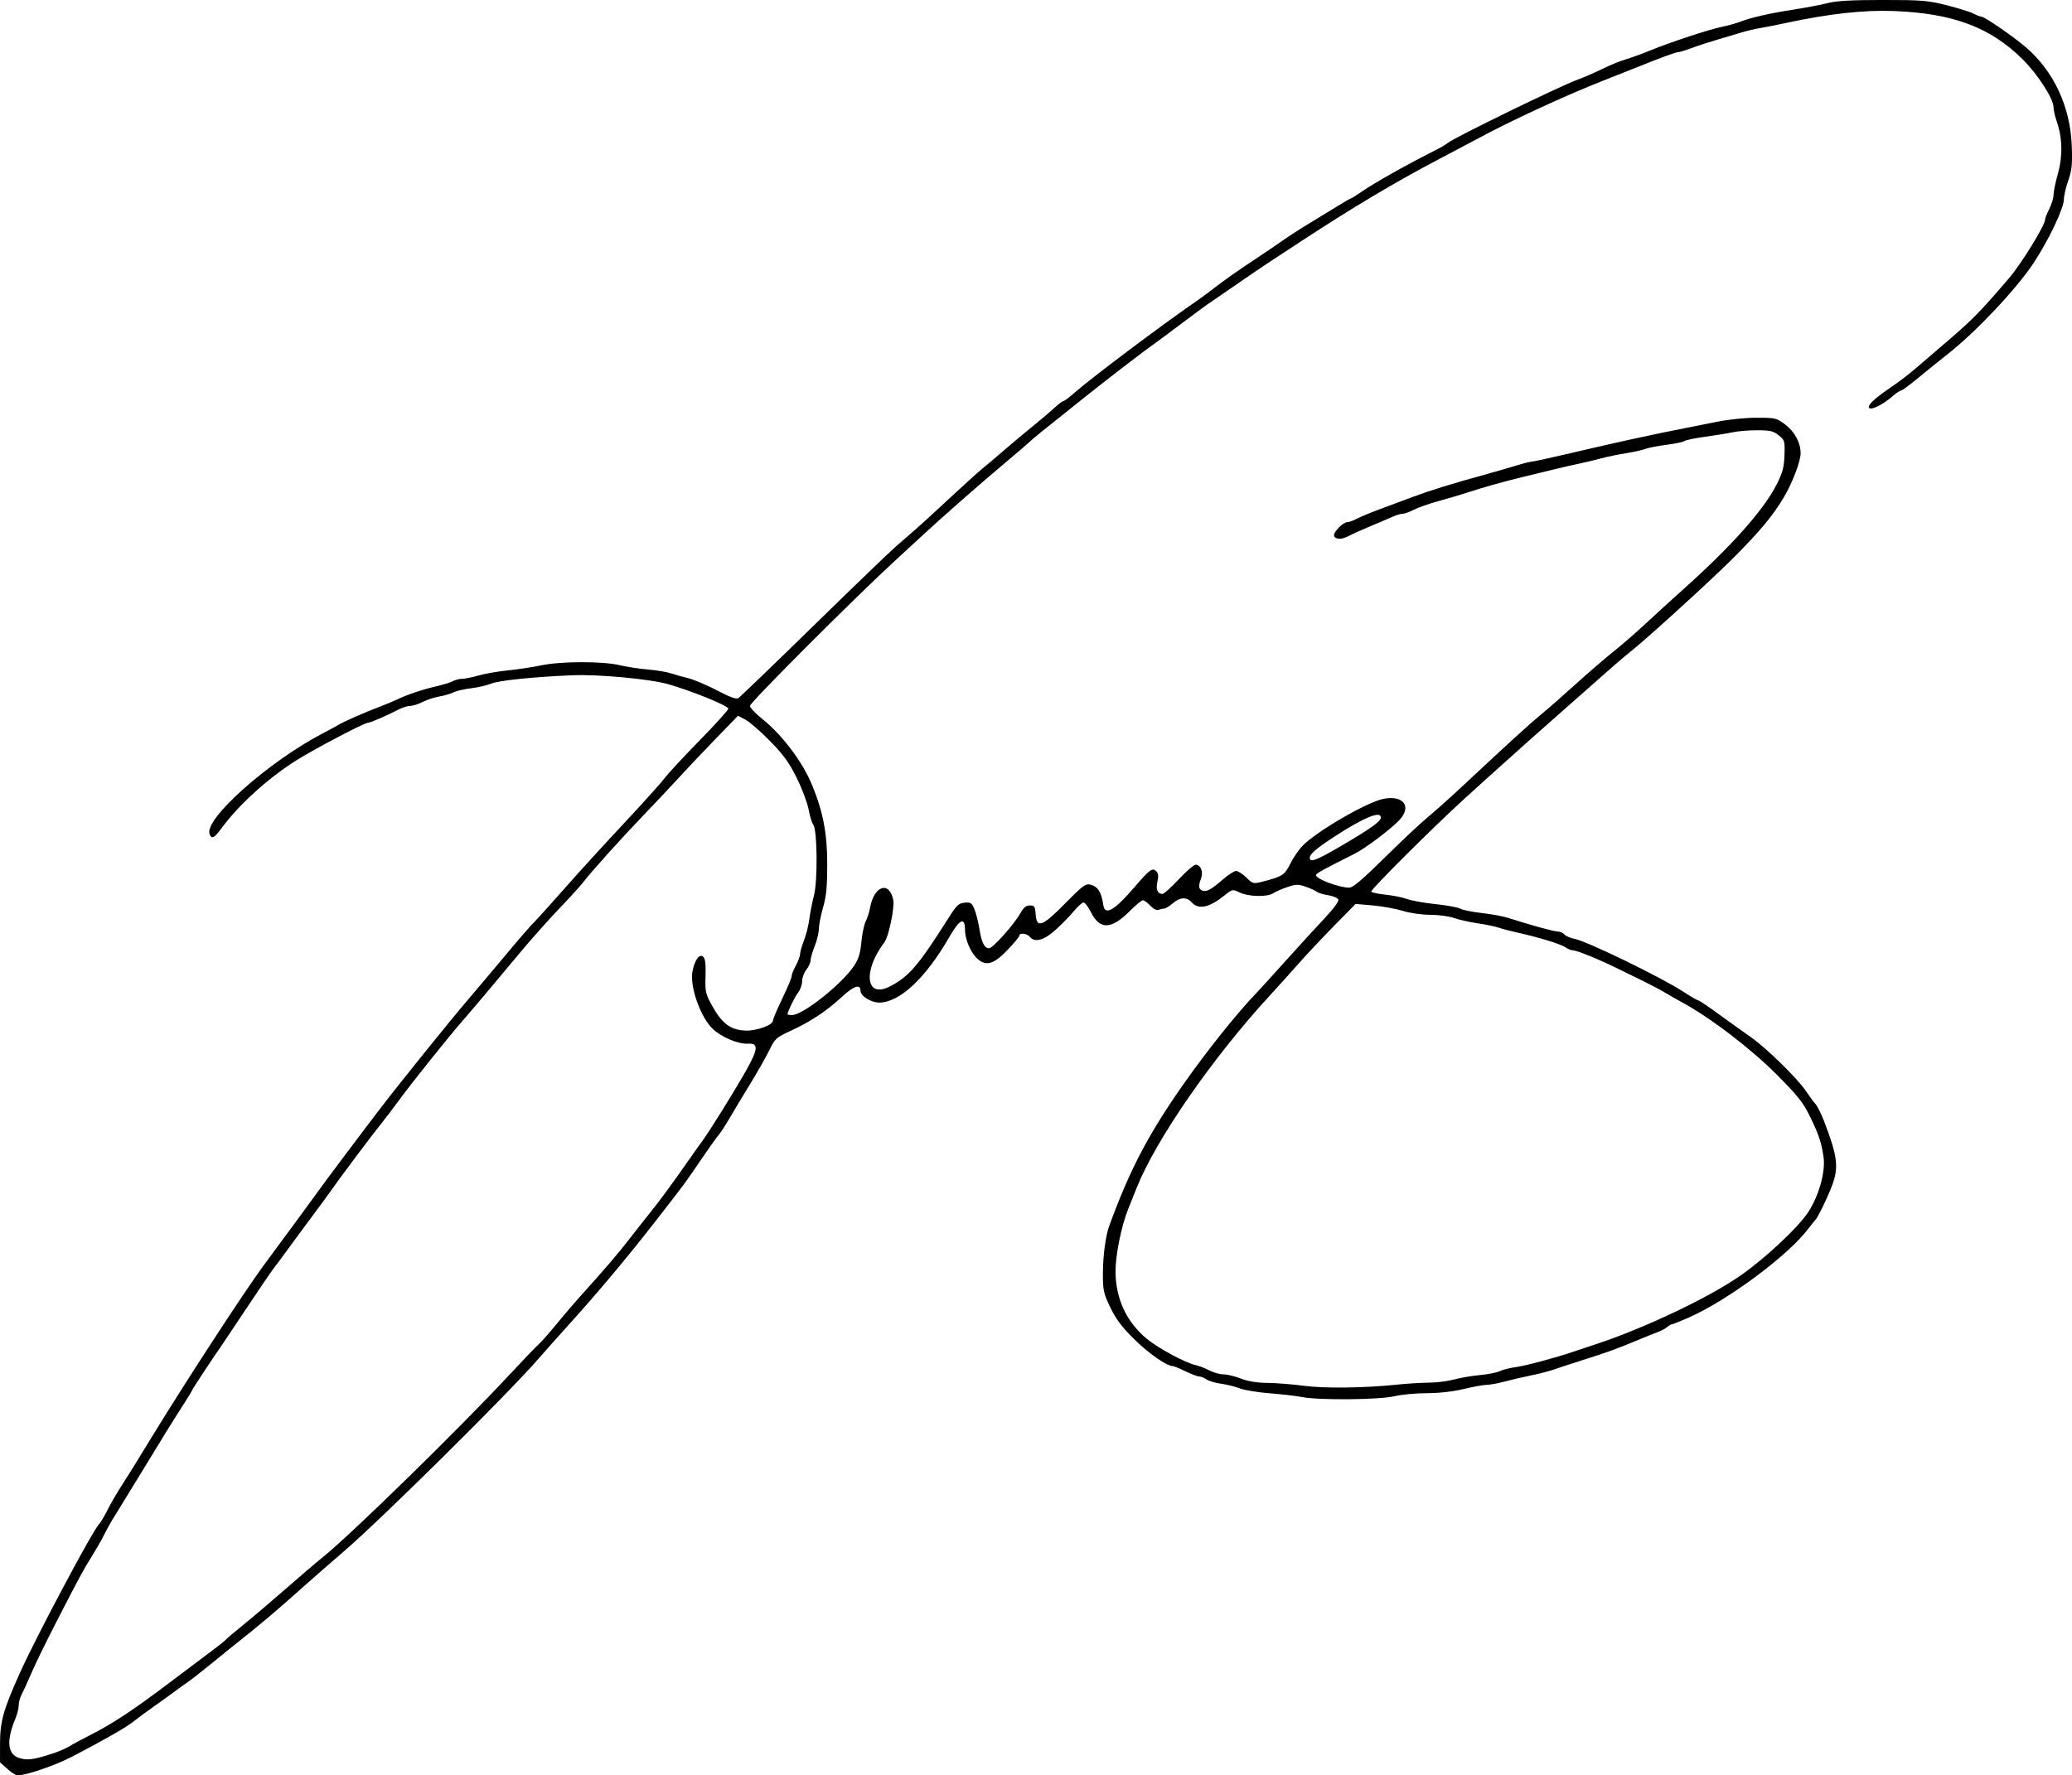 <?xml version="1.0" encoding="UTF-8" standalone="no"?>
<!-- Created with Inkscape (http://www.inkscape.org/) -->

<svg
   width="132.292mm"
   height="113.37mm"
   viewBox="0 0 132.292 113.37"
   version="1.1"
   id="svg5"
   xml:space="preserve"
   inkscape:version="1.2.1 (9c6d41e410, 2022-07-14)"
   sodipodi:docname="VenusWilliamsSignature.svg"
   xmlns:inkscape="http://www.inkscape.org/namespaces/inkscape"
   xmlns:sodipodi="http://sodipodi.sourceforge.net/DTD/sodipodi-0.dtd"
   xmlns="http://www.w3.org/2000/svg"
   xmlns:svg="http://www.w3.org/2000/svg"><sodipodi:namedview
     id="namedview7"
     pagecolor="#ffffff"
     bordercolor="#000000"
     borderopacity="0.25"
     inkscape:showpageshadow="2"
     inkscape:pageopacity="0.0"
     inkscape:pagecheckerboard="0"
     inkscape:deskcolor="#d1d1d1"
     inkscape:document-units="mm"
     showgrid="false"
     inkscape:zoom="0.84096521"
     inkscape:cx="160.52983"
     inkscape:cy="189.66302"
     inkscape:window-width="1440"
     inkscape:window-height="878"
     inkscape:window-x="-6"
     inkscape:window-y="-6"
     inkscape:window-maximized="1"
     inkscape:current-layer="layer1" /><defs
     id="defs2" /><g
     inkscape:label="Lager 1"
     inkscape:groupmode="layer"
     id="layer1"
     transform="translate(49.724,-8.472)"><path
       style="fill:#000000;stroke-width:0.133"
       d="m -49.252,121.428 -0.471,-0.414 10e-4,-1.22 c 0.001,-1.386 0.22,-2.163 1.265,-4.488 1.032,-2.295 4.6,-9.006 5.051,-9.498 0.115,-0.126 0.366,-0.546 0.558,-0.934 0.192,-0.388 0.585,-1.065 0.873,-1.505 0.289,-0.44 1.09,-1.731 1.78,-2.868 2.07,-3.409 6.059,-9.539 7.291,-11.204 1.656,-2.239 3.431,-4.653 3.591,-4.885 0.26,-0.375 2.62,-3.521 3.798,-5.062 1.374,-1.797 4.482,-5.651 5.864,-7.27 0.663,-0.777 1.745,-2.061 2.406,-2.854 0.66,-0.793 1.387,-1.627 1.615,-1.855 0.228,-0.228 1.098,-1.193 1.934,-2.144 0.836,-0.952 2.532,-2.812 3.77,-4.135 1.238,-1.322 2.425,-2.642 2.639,-2.931 0.214,-0.29 1.23,-1.385 2.259,-2.434 1.029,-1.049 1.841,-1.954 1.806,-2.011 -0.145,-0.234 -2.288,-1.102 -3.819,-1.547 -1.163,-0.338 -4.486,-0.648 -6.172,-0.575 -2.515,0.108 -4.674,0.333 -5.165,0.538 -0.257,0.107 -0.827,0.238 -1.267,0.291 -0.44,0.053 -0.95,0.172 -1.134,0.264 -0.183,0.092 -0.585,0.209 -0.892,0.26 -0.307,0.051 -0.785,0.208 -1.062,0.349 -0.277,0.141 -0.643,0.256 -0.815,0.256 -0.172,0 -0.534,0.119 -0.805,0.265 -0.607,0.326 -1.707,0.802 -1.855,0.802 -0.25,0 -3.534,1.727 -4.691,2.468 -1.767,1.13 -3.597,2.799 -4.667,4.256 -0.481,0.655 -0.644,0.738 -0.776,0.394 -0.366,-0.954 3.747,-4.616 7.227,-6.435 0.44,-0.23 0.89,-0.474 1,-0.542 0.316,-0.196 1.701,-0.807 2.589,-1.141 0.447,-0.168 0.992,-0.395 1.212,-0.503 0.571,-0.281 1.613,-0.629 2.477,-0.826 0.409,-0.093 0.87,-0.237 1.025,-0.32 0.155,-0.083 0.423,-0.151 0.595,-0.151 0.172,0 0.641,-0.095 1.042,-0.211 0.401,-0.116 1.239,-0.262 1.863,-0.324 0.624,-0.062 1.584,-0.207 2.134,-0.322 1.281,-0.269 3.916,-0.273 5.039,-0.009 0.461,0.109 1.271,0.232 1.801,0.274 0.529,0.042 1.203,0.157 1.496,0.255 0.293,0.098 0.714,0.217 0.934,0.265 0.471,0.103 1.302,0.459 2.369,1.016 0.473,0.247 0.838,0.36 0.95,0.295 0.1,-0.058 2.245,-2.123 4.767,-4.588 2.522,-2.465 4.922,-4.776 5.335,-5.135 0.413,-0.359 0.959,-0.833 1.215,-1.053 0.256,-0.22 1.208,-1.093 2.117,-1.939 0.909,-0.846 1.872,-1.717 2.139,-1.934 0.268,-0.217 0.903,-0.755 1.411,-1.195 0.508,-0.44 1.333,-1.13 1.832,-1.534 0.5,-0.403 1.118,-0.929 1.375,-1.167 0.257,-0.238 0.517,-0.433 0.577,-0.433 0.061,0 0.403,-0.26 0.761,-0.578 0.984,-0.874 5.645,-4.375 7.694,-5.779 0.293,-0.201 0.774,-0.554 1.067,-0.784 0.666,-0.522 1.739,-1.277 2.868,-2.018 0.477,-0.313 1.197,-0.802 1.601,-1.087 0.403,-0.285 1.154,-0.77 1.667,-1.078 0.513,-0.308 1.315,-0.797 1.781,-1.087 0.466,-0.29 0.875,-0.527 0.91,-0.527 0.034,0 0.332,-0.185 0.66,-0.411 0.911,-0.627 2.857,-1.719 4.919,-2.76 0.22,-0.111 0.49,-0.277 0.6,-0.369 0.403,-0.336 7.137,-3.619 8.276,-4.035 0.407,-0.149 1.128,-0.462 1.601,-0.696 0.473,-0.234 1.13,-0.503 1.46,-0.598 0.33,-0.095 1.05,-0.357 1.601,-0.582 1.302,-0.532 3.754,-1.339 4.601,-1.512 0.367,-0.075 0.877,-0.218 1.134,-0.318 0.704,-0.272 1.91,-0.546 3.468,-0.786 0.77,-0.119 1.734,-0.303 2.143,-0.41 0.533,-0.139 1.518,-0.194 3.496,-0.194 2.502,0 2.875,0.031 4.082,0.336 0.731,0.185 1.498,0.424 1.706,0.533 0.208,0.108 0.438,0.197 0.512,0.198 0.2,0.001 2.028,1.259 2.829,1.947 1.794,1.539 2.848,3.808 2.939,6.323 0.042,1.162 0.004,1.534 -0.225,2.188 -0.152,0.433 -0.276,0.962 -0.276,1.175 0,0.591 -0.952,2.601 -1.945,4.106 -1.078,1.634 -3.666,4.382 -5.439,5.777 -0.577,0.454 -1.464,1.17 -1.973,1.592 -0.508,0.422 -0.98,0.767 -1.048,0.767 -0.068,0 -0.32,0.172 -0.561,0.382 -0.562,0.49 -1.274,0.854 -1.452,0.743 -0.2,-0.124 0.294,-0.609 1.332,-1.307 0.485,-0.326 1.217,-0.884 1.626,-1.24 0.409,-0.355 1.097,-0.946 1.529,-1.313 2.056,-1.747 2.489,-2.181 4.403,-4.416 0.825,-0.964 2.327,-3.407 2.327,-3.786 0,-0.079 0.12,-0.38 0.267,-0.667 0.147,-0.288 0.267,-0.686 0.267,-0.886 0,-0.2 0.127,-0.817 0.283,-1.372 0.314,-1.121 0.285,-2.3 -0.082,-3.341 -0.111,-0.313 -0.201,-0.716 -0.201,-0.896 0,-0.536 -1.01,-2.102 -1.97,-3.053 -2.064,-2.045 -4.432,-2.935 -8.21,-3.084 -1.918,-0.076 -4.141,0.169 -6.892,0.76 -0.624,0.134 -1.374,0.282 -1.667,0.329 -0.293,0.047 -0.804,0.167 -1.134,0.266 -0.33,0.1 -1.05,0.314 -1.601,0.476 -0.55,0.162 -1.302,0.408 -1.67,0.546 -0.368,0.138 -0.742,0.252 -0.831,0.252 -0.151,0 -1.16,0.37 -2.568,0.942 -0.33,0.134 -1.29,0.514 -2.134,0.844 -2.443,0.956 -6.098,2.647 -8.203,3.796 -0.367,0.2 -1.507,0.804 -2.534,1.342 -2.594,1.359 -5.439,3.057 -8.621,5.147 -0.894,0.587 -1.854,1.217 -2.134,1.4 -0.28,0.183 -1.205,0.814 -2.057,1.4 -0.851,0.587 -1.68,1.157 -1.842,1.267 -0.162,0.11 -0.892,0.651 -1.623,1.202 -0.731,0.551 -1.457,1.091 -1.614,1.2 -0.7,0.488 -2.939,2.207 -4.586,3.52 -2.833,2.258 -3.248,2.595 -3.532,2.865 -0.147,0.139 -0.747,0.655 -1.334,1.146 -1.715,1.434 -4.078,3.508 -5.618,4.934 -0.082,0.076 -0.801,0.739 -1.598,1.472 -2.642,2.433 -9.256,9.053 -9.256,9.265 0,0.114 0.339,0.477 0.754,0.807 1.282,1.018 2.584,2.735 3.203,4.225 0.705,1.696 0.978,3.112 0.978,5.079 0,1.433 -0.058,2.036 -0.267,2.765 -0.147,0.513 -0.267,1.126 -0.267,1.362 0,0.236 -0.12,0.733 -0.267,1.106 -0.147,0.372 -0.267,0.786 -0.267,0.921 0,0.134 -0.12,0.396 -0.267,0.583 -0.147,0.187 -0.267,0.517 -0.267,0.734 0,0.217 -0.113,0.539 -0.252,0.715 -0.212,0.27 -0.682,1.233 -0.682,1.399 0,0.028 0.126,0.05 0.28,0.05 0.702,0 3.196,-1.98 3.974,-3.155 0.284,-0.429 0.396,-0.795 0.463,-1.517 0.049,-0.523 0.172,-1.113 0.275,-1.312 0.103,-0.199 0.23,-0.599 0.283,-0.89 0.256,-1.399 1.231,-1.71 1.478,-0.47 0.093,0.465 -0.294,2.332 -0.555,2.676 -1.402,1.846 -1.208,3.623 0.311,2.851 1.242,-0.631 1.832,-1.32 3.813,-4.451 0.471,-0.745 0.61,-0.873 0.984,-0.909 0.386,-0.037 0.458,0.01 0.627,0.415 0.105,0.251 0.251,0.832 0.325,1.289 0.138,0.86 0.316,1.205 0.619,1.205 0.228,0 1.587,-1.521 1.971,-2.205 0.221,-0.394 0.381,-0.529 0.626,-0.529 0.292,0 0.334,0.064 0.37,0.567 0.066,0.919 0.429,0.783 1.894,-0.708 1.084,-1.104 1.297,-1.264 1.585,-1.192 0.499,0.125 0.714,0.465 0.845,1.331 0.102,0.673 0.73,0.302 1.998,-1.18 0.959,-1.12 1.135,-1.248 1.381,-1 0.131,0.132 0.15,0.315 0.069,0.671 -0.112,0.495 0.008,0.777 0.331,0.777 0.085,0 0.549,-0.42 1.031,-0.934 0.482,-0.513 0.968,-0.934 1.081,-0.934 0.32,0 0.503,0.457 0.348,0.867 -0.186,0.49 -0.167,0.692 0.076,0.786 0.267,0.102 0.558,-0.056 1.325,-0.72 0.338,-0.293 0.714,-0.533 0.834,-0.533 0.12,0 0.414,0.189 0.652,0.419 0.427,0.414 0.441,0.417 1.073,0.254 1.224,-0.316 1.373,-0.413 1.729,-1.126 0.187,-0.375 0.529,-0.881 0.759,-1.125 0.874,-0.926 4.155,-2.832 5.219,-3.032 1.267,-0.238 1.802,0.512 0.98,1.372 -0.58,0.606 -2.168,1.799 -2.845,2.139 -2.047,1.025 -2.467,1.258 -2.467,1.367 0,0.246 1.461,0.795 2.122,0.798 0.236,0.001 0.84,-0.511 2.267,-1.92 1.07,-1.057 2.3,-2.212 2.732,-2.567 0.432,-0.355 1.397,-1.216 2.144,-1.913 3.229,-3.013 4.321,-4.01 5.083,-4.638 0.446,-0.368 1.466,-1.262 2.267,-1.987 0.801,-0.725 1.884,-1.658 2.405,-2.073 0.522,-0.414 1.452,-1.223 2.067,-1.797 0.615,-0.574 1.656,-1.523 2.312,-2.11 3.113,-2.78 5.193,-5.115 6.019,-6.753 0.378,-0.751 0.467,-1.087 0.493,-1.861 0.03,-0.906 0.015,-0.958 -0.369,-1.266 -0.34,-0.273 -0.546,-0.321 -1.375,-0.322 -0.536,-3.98e-4 -1.226,0.055 -1.534,0.123 -0.308,0.068 -1.099,0.197 -1.76,0.288 -0.66,0.09 -1.267,0.215 -1.349,0.278 -0.081,0.062 -0.595,0.17 -1.141,0.239 -0.546,0.069 -1.156,0.188 -1.356,0.264 -0.2,0.076 -0.766,0.201 -1.26,0.279 -0.493,0.078 -1.197,0.224 -1.564,0.325 -0.367,0.101 -0.967,0.245 -1.334,0.32 -0.367,0.075 -1.147,0.254 -1.734,0.398 -0.587,0.144 -1.487,0.363 -2.001,0.486 -1.071,0.256 -2.473,0.652 -3.534,0.998 -0.403,0.132 -1.214,0.371 -1.801,0.532 -0.587,0.161 -1.289,0.408 -1.56,0.549 -0.271,0.141 -0.592,0.256 -0.713,0.256 -0.121,0 -0.409,0.085 -0.64,0.19 -0.231,0.104 -0.87,0.377 -1.421,0.606 -0.55,0.229 -1.16,0.504 -1.354,0.61 -0.447,0.245 -0.863,0.249 -0.955,0.009 -0.082,-0.213 0.562,-0.882 0.85,-0.883 0.106,-3.99e-4 0.373,-0.097 0.593,-0.214 0.22,-0.117 0.88,-0.392 1.467,-0.61 0.587,-0.219 1.547,-0.576 2.134,-0.794 1.117,-0.415 2.516,-0.848 4.535,-1.403 0.66,-0.182 1.577,-0.446 2.037,-0.588 0.46,-0.142 0.91,-0.256 1,-0.254 0.09,0.002 1.214,-0.243 2.498,-0.545 3.018,-0.709 5.277,-1.203 7.336,-1.602 0.403,-0.078 1.304,-0.258 2.001,-0.4 0.725,-0.148 1.803,-0.258 2.521,-0.257 1.208,5.04e-4 1.275,0.017 1.829,0.434 0.606,0.457 0.985,1.163 0.985,1.834 0,0.512 -0.517,1.874 -1.06,2.792 -0.693,1.171 -1.502,2.149 -3.172,3.83 -1.43,1.441 -5.802,5.42 -6.772,6.163 -0.22,0.169 -1.06,0.894 -1.867,1.612 -0.807,0.718 -2.042,1.808 -2.744,2.424 -1.331,1.165 -4.311,3.836 -5.923,5.307 -1.979,1.807 -5.945,5.762 -5.88,5.866 0.037,0.06 0.444,0.147 0.905,0.193 0.461,0.046 1.085,0.172 1.388,0.28 0.302,0.108 1.124,0.255 1.825,0.326 0.701,0.072 1.41,0.203 1.575,0.291 0.165,0.088 0.784,0.213 1.376,0.278 0.592,0.065 1.347,0.204 1.677,0.31 1.47,0.471 2.928,0.871 3.171,0.871 0.145,0 0.334,0.084 0.419,0.186 0.085,0.102 0.374,0.227 0.642,0.278 0.791,0.148 5.512,2.443 6.959,3.383 0.47,0.305 0.9,0.555 0.955,0.555 0.055,0 0.615,0.375 1.243,0.834 0.628,0.458 1.561,1.126 2.072,1.483 1.03,0.719 3.019,2.666 3.564,3.489 0.193,0.291 0.458,0.65 0.589,0.797 0.13,0.147 0.385,0.657 0.567,1.134 0.862,2.265 0.938,2.925 0.479,4.132 -0.286,0.753 -0.904,2.017 -1.044,2.137 -0.043,0.037 -0.236,0.279 -0.43,0.539 -1.278,1.717 -5.166,4.61 -7.676,5.712 -0.524,0.23 -0.997,0.418 -1.052,0.418 -0.055,0 -0.195,0.082 -0.311,0.181 -0.116,0.1 -0.391,0.246 -0.611,0.324 -0.22,0.079 -0.85,0.333 -1.4,0.565 -1.129,0.476 -1.835,0.73 -3.468,1.247 -0.624,0.197 -1.404,0.453 -1.734,0.568 -0.33,0.115 -0.99,0.287 -1.467,0.381 -0.477,0.094 -1.225,0.268 -1.662,0.386 -0.437,0.118 -0.959,0.215 -1.159,0.215 -0.2,0 -0.863,0.12 -1.472,0.266 -0.696,0.167 -1.58,0.267 -2.376,0.269 -0.697,0.002 -1.627,0.09 -2.067,0.196 -0.936,0.226 -4.819,0.262 -5.869,0.055 -0.367,-0.072 -1.297,-0.181 -2.067,-0.241 -0.77,-0.06 -1.641,-0.203 -1.934,-0.317 -0.293,-0.114 -0.831,-0.248 -1.196,-0.297 -0.364,-0.049 -0.783,-0.174 -0.93,-0.277 -0.147,-0.103 -0.36,-0.188 -0.472,-0.189 -0.112,-5.04e-4 -0.504,-0.149 -0.871,-0.329 -0.367,-0.18 -0.734,-0.33 -0.817,-0.332 -0.398,-0.011 -1.553,-0.823 -2.479,-1.742 -0.768,-0.762 -1.148,-1.271 -1.5,-2.005 -0.427,-0.891 -0.472,-1.093 -0.472,-2.131 0,-1.141 0.168,-2.427 0.4,-3.063 1.297,-3.553 2.476,-5.817 4.657,-8.936 1.571,-2.246 3.487,-4.644 4.809,-6.018 0.185,-0.192 0.997,-1.086 1.804,-1.986 0.807,-0.9 1.91,-2.105 2.451,-2.678 0.591,-0.625 0.955,-1.117 0.912,-1.229 -0.04,-0.103 -0.329,-0.229 -0.644,-0.279 -0.314,-0.05 -0.64,-0.148 -0.723,-0.217 -0.083,-0.069 -0.4,-0.213 -0.704,-0.321 -0.491,-0.173 -0.623,-0.171 -1.189,0.019 -0.35,0.117 -0.755,0.294 -0.9,0.393 -0.366,0.25 -1.567,0.225 -2.131,-0.044 -0.467,-0.223 -0.473,-0.221 -0.972,0.178 -0.982,0.787 -1.663,0.931 -2.103,0.446 -0.325,-0.359 -0.745,-0.336 -1.213,0.067 -0.213,0.183 -0.458,0.333 -0.543,0.333 -0.086,9.1e-5 -0.248,0.036 -0.362,0.079 -0.124,0.048 -0.333,-0.058 -0.526,-0.267 -0.176,-0.19 -0.387,-0.346 -0.469,-0.346 -0.082,0 -0.477,0.328 -0.878,0.729 -1.148,1.148 -1.882,1.159 -2.441,0.038 -0.174,-0.348 -0.388,-0.63 -0.476,-0.625 -0.088,0.004 -0.377,0.269 -0.642,0.587 -0.265,0.318 -0.792,0.855 -1.171,1.192 -0.731,0.649 -1.298,0.794 -1.615,0.413 -0.184,-0.222 -0.667,-0.273 -0.667,-0.071 0,0.071 -0.349,0.491 -0.775,0.934 -0.847,0.879 -1.335,1.028 -1.868,0.571 -0.442,-0.379 -0.825,-1.25 -0.825,-1.875 0,-0.848 -0.338,-0.696 -0.995,0.446 -1.519,2.642 -3.181,4.196 -4.487,4.196 -0.522,0 -1.187,-0.419 -1.187,-0.747 0,-0.459 -0.425,-0.325 -1.178,0.372 -0.984,0.911 -1.993,1.581 -3.264,2.169 -0.947,0.437 -1.021,0.504 -1.376,1.235 -0.207,0.425 -0.762,1.403 -1.234,2.174 -0.472,0.77 -1.067,1.761 -1.323,2.201 -0.256,0.44 -0.57,0.92 -0.698,1.067 -0.128,0.147 -0.641,0.867 -1.139,1.601 -1.045,1.538 -0.932,1.386 -2.969,4.001 -1.744,2.238 -3.564,4.411 -5.364,6.402 -0.663,0.734 -1.57,1.754 -2.016,2.267 -1.948,2.244 -10.028,10.241 -12.454,12.326 -0.804,0.691 -1.912,1.658 -2.462,2.149 -1.999,1.786 -2.684,2.364 -4.868,4.1 -0.073,0.058 -0.614,0.497 -1.2,0.975 -0.587,0.478 -1.217,0.969 -1.4,1.092 -0.183,0.123 -0.574,0.403 -0.867,0.623 -0.293,0.22 -0.894,0.653 -1.334,0.962 -0.44,0.309 -1.01,0.73 -1.267,0.934 -0.489,0.389 -1.724,1.098 -3.885,2.23 -1.097,0.575 -2.966,1.218 -3.538,1.218 -0.094,0 -0.382,-0.186 -0.642,-0.414 z m 2.796,-0.947 c 0.44,-0.143 0.95,-0.358 1.134,-0.477 0.183,-0.119 0.784,-0.444 1.334,-0.722 1.438,-0.725 2.779,-1.611 5.147,-3.402 1.145,-0.866 2.389,-1.802 2.765,-2.081 0.376,-0.279 0.715,-0.552 0.754,-0.608 0.039,-0.056 0.581,-0.515 1.204,-1.02 0.624,-0.505 1.824,-1.525 2.668,-2.266 0.844,-0.741 1.893,-1.637 2.333,-1.991 1.802,-1.452 8.694,-8.187 11.872,-11.602 0.88,-0.946 1.742,-1.846 1.916,-2 0.173,-0.154 0.683,-0.73 1.133,-1.281 0.45,-0.55 1.118,-1.333 1.485,-1.74 1.642,-1.819 2.417,-2.724 3.216,-3.756 0.472,-0.609 1.051,-1.344 1.288,-1.635 0.509,-0.623 1.526,-2.005 2.365,-3.214 0.33,-0.475 0.75,-1.068 0.934,-1.317 0.5,-0.679 2.061,-3.187 2.816,-4.526 0.785,-1.392 0.811,-1.767 0.118,-1.724 -0.609,0.038 -1.687,-0.415 -2.238,-0.939 -0.786,-0.748 -1.477,-2.695 -1.301,-3.661 0.133,-0.726 0.438,-1.157 0.678,-0.957 0.14,0.117 0.181,0.438 0.158,1.243 -0.03,1.035 -0.008,1.127 0.469,1.975 0.617,1.097 1.191,1.496 2.159,1.503 0.689,0.005 1.675,-0.366 1.675,-0.63 0,-0.078 0.172,-0.506 0.382,-0.952 0.644,-1.366 0.818,-1.779 0.818,-1.932 0,-0.081 0.12,-0.371 0.267,-0.645 0.147,-0.274 0.267,-0.601 0.267,-0.728 0,-0.127 0.112,-0.518 0.248,-0.869 0.137,-0.351 0.29,-0.96 0.34,-1.354 0.05,-0.393 0.185,-1.081 0.3,-1.528 C 2.491,64.699 2.458,61.449 2.202,61.139 2.119,61.038 1.986,60.604 1.907,60.174 1.828,59.744 1.485,58.832 1.145,58.148 0.656,57.162 0.302,56.673 -0.558,55.795 -1.155,55.186 -1.859,54.573 -2.123,54.433 l -0.481,-0.254 -1.453,1.499 c -0.799,0.824 -1.843,1.928 -2.32,2.452 -0.477,0.524 -1.475,1.584 -2.218,2.356 -1.429,1.485 -3.394,3.668 -3.903,4.337 -0.167,0.22 -0.854,0.975 -1.527,1.677 -0.672,0.703 -1.763,1.926 -2.423,2.719 -1.757,2.111 -3.054,3.65 -3.714,4.406 -0.916,1.051 -3.287,4.011 -4.046,5.054 -0.38,0.522 -0.933,1.248 -1.23,1.615 -0.557,0.689 -2.728,3.586 -3.081,4.111 -0.11,0.164 -0.735,1.016 -1.389,1.894 -0.654,0.878 -1.374,1.856 -1.601,2.172 -0.227,0.316 -0.541,0.738 -0.699,0.937 -0.158,0.199 -0.923,1.32 -1.7,2.492 -0.778,1.172 -1.519,2.281 -1.647,2.464 -0.605,0.865 -1.902,2.832 -1.902,2.884 0,0.032 -0.261,0.462 -0.58,0.955 -0.612,0.946 -1.452,2.306 -2.986,4.831 -0.512,0.844 -1.12,1.834 -1.351,2.201 -0.231,0.367 -0.536,0.907 -0.679,1.2 -0.143,0.293 -0.501,0.924 -0.796,1.4 -0.611,0.988 -0.747,1.239 -2.318,4.293 -0.63,1.224 -1.331,2.665 -1.559,3.201 -0.228,0.536 -0.502,1.135 -0.609,1.329 -0.107,0.195 -0.194,0.512 -0.194,0.705 0,0.193 -0.093,0.573 -0.207,0.845 -0.589,1.41 -0.515,2.273 0.215,2.518 0.517,0.174 0.907,0.127 2.059,-0.247 z M 39.466,96.891 c 0.676,-0.068 1.606,-0.125 2.067,-0.126 0.461,-0.001 1.169,-0.091 1.572,-0.2 0.403,-0.109 1.154,-0.237 1.667,-0.284 0.513,-0.047 1.084,-0.16 1.267,-0.252 0.183,-0.091 0.652,-0.209 1.042,-0.262 0.628,-0.085 2.587,-0.61 3.693,-0.991 0.22,-0.076 0.85,-0.286 1.4,-0.467 3.067,-1.012 7.152,-2.946 9.172,-4.344 1.62,-1.121 3.762,-3.124 4.396,-4.112 0.677,-1.054 1.095,-2.571 0.963,-3.492 -0.136,-0.946 -0.304,-1.443 -0.904,-2.667 -0.402,-0.82 -0.778,-1.289 -2.09,-2.606 -1.684,-1.69 -4.346,-3.712 -6.135,-4.661 -0.22,-0.117 -0.64,-0.358 -0.934,-0.535 -0.293,-0.178 -0.924,-0.514 -1.4,-0.747 -0.477,-0.233 -1.287,-0.629 -1.801,-0.88 -1.184,-0.578 -2.498,-1.108 -2.748,-1.108 -0.106,0 -0.318,-0.087 -0.471,-0.194 -0.293,-0.205 -1.714,-0.641 -3.05,-0.935 -0.44,-0.097 -0.98,-0.239 -1.2,-0.316 -0.22,-0.077 -0.825,-0.202 -1.343,-0.278 -0.519,-0.076 -1.202,-0.229 -1.517,-0.341 -0.316,-0.111 -1.002,-0.203 -1.524,-0.204 -0.549,-10e-4 -1.288,-0.107 -1.75,-0.251 -0.44,-0.137 -1.298,-0.293 -1.906,-0.346 l -1.106,-0.097 -1.361,1.386 c -0.749,0.762 -1.781,1.862 -2.295,2.444 -0.513,0.582 -1.296,1.45 -1.739,1.93 -3.714,4.023 -7.353,9.276 -8.598,12.409 -0.16,0.403 -0.4,1.004 -0.533,1.334 -0.422,1.047 -0.801,2.909 -0.801,3.939 0,1.738 0.683,3.228 1.978,4.312 0.716,0.6 2.477,1.551 3.139,1.697 0.23,0.05 0.627,0.204 0.883,0.341 0.256,0.137 0.659,0.249 0.895,0.249 0.237,0 0.735,0.12 1.107,0.267 0.455,0.179 1.014,0.27 1.705,0.278 0.566,0.006 1.599,0.088 2.296,0.181 1.324,0.178 3.807,0.149 5.963,-0.069 z m -3.521,-34.424 c 1.909,-1.122 2.492,-1.542 2.492,-1.794 0,-0.448 -1.107,0.012 -2.99,1.243 -1.136,0.743 -1.545,1.094 -1.545,1.33 0,0.335 0.422,0.174 2.043,-0.779 z"
       id="path1528" /></g></svg>
